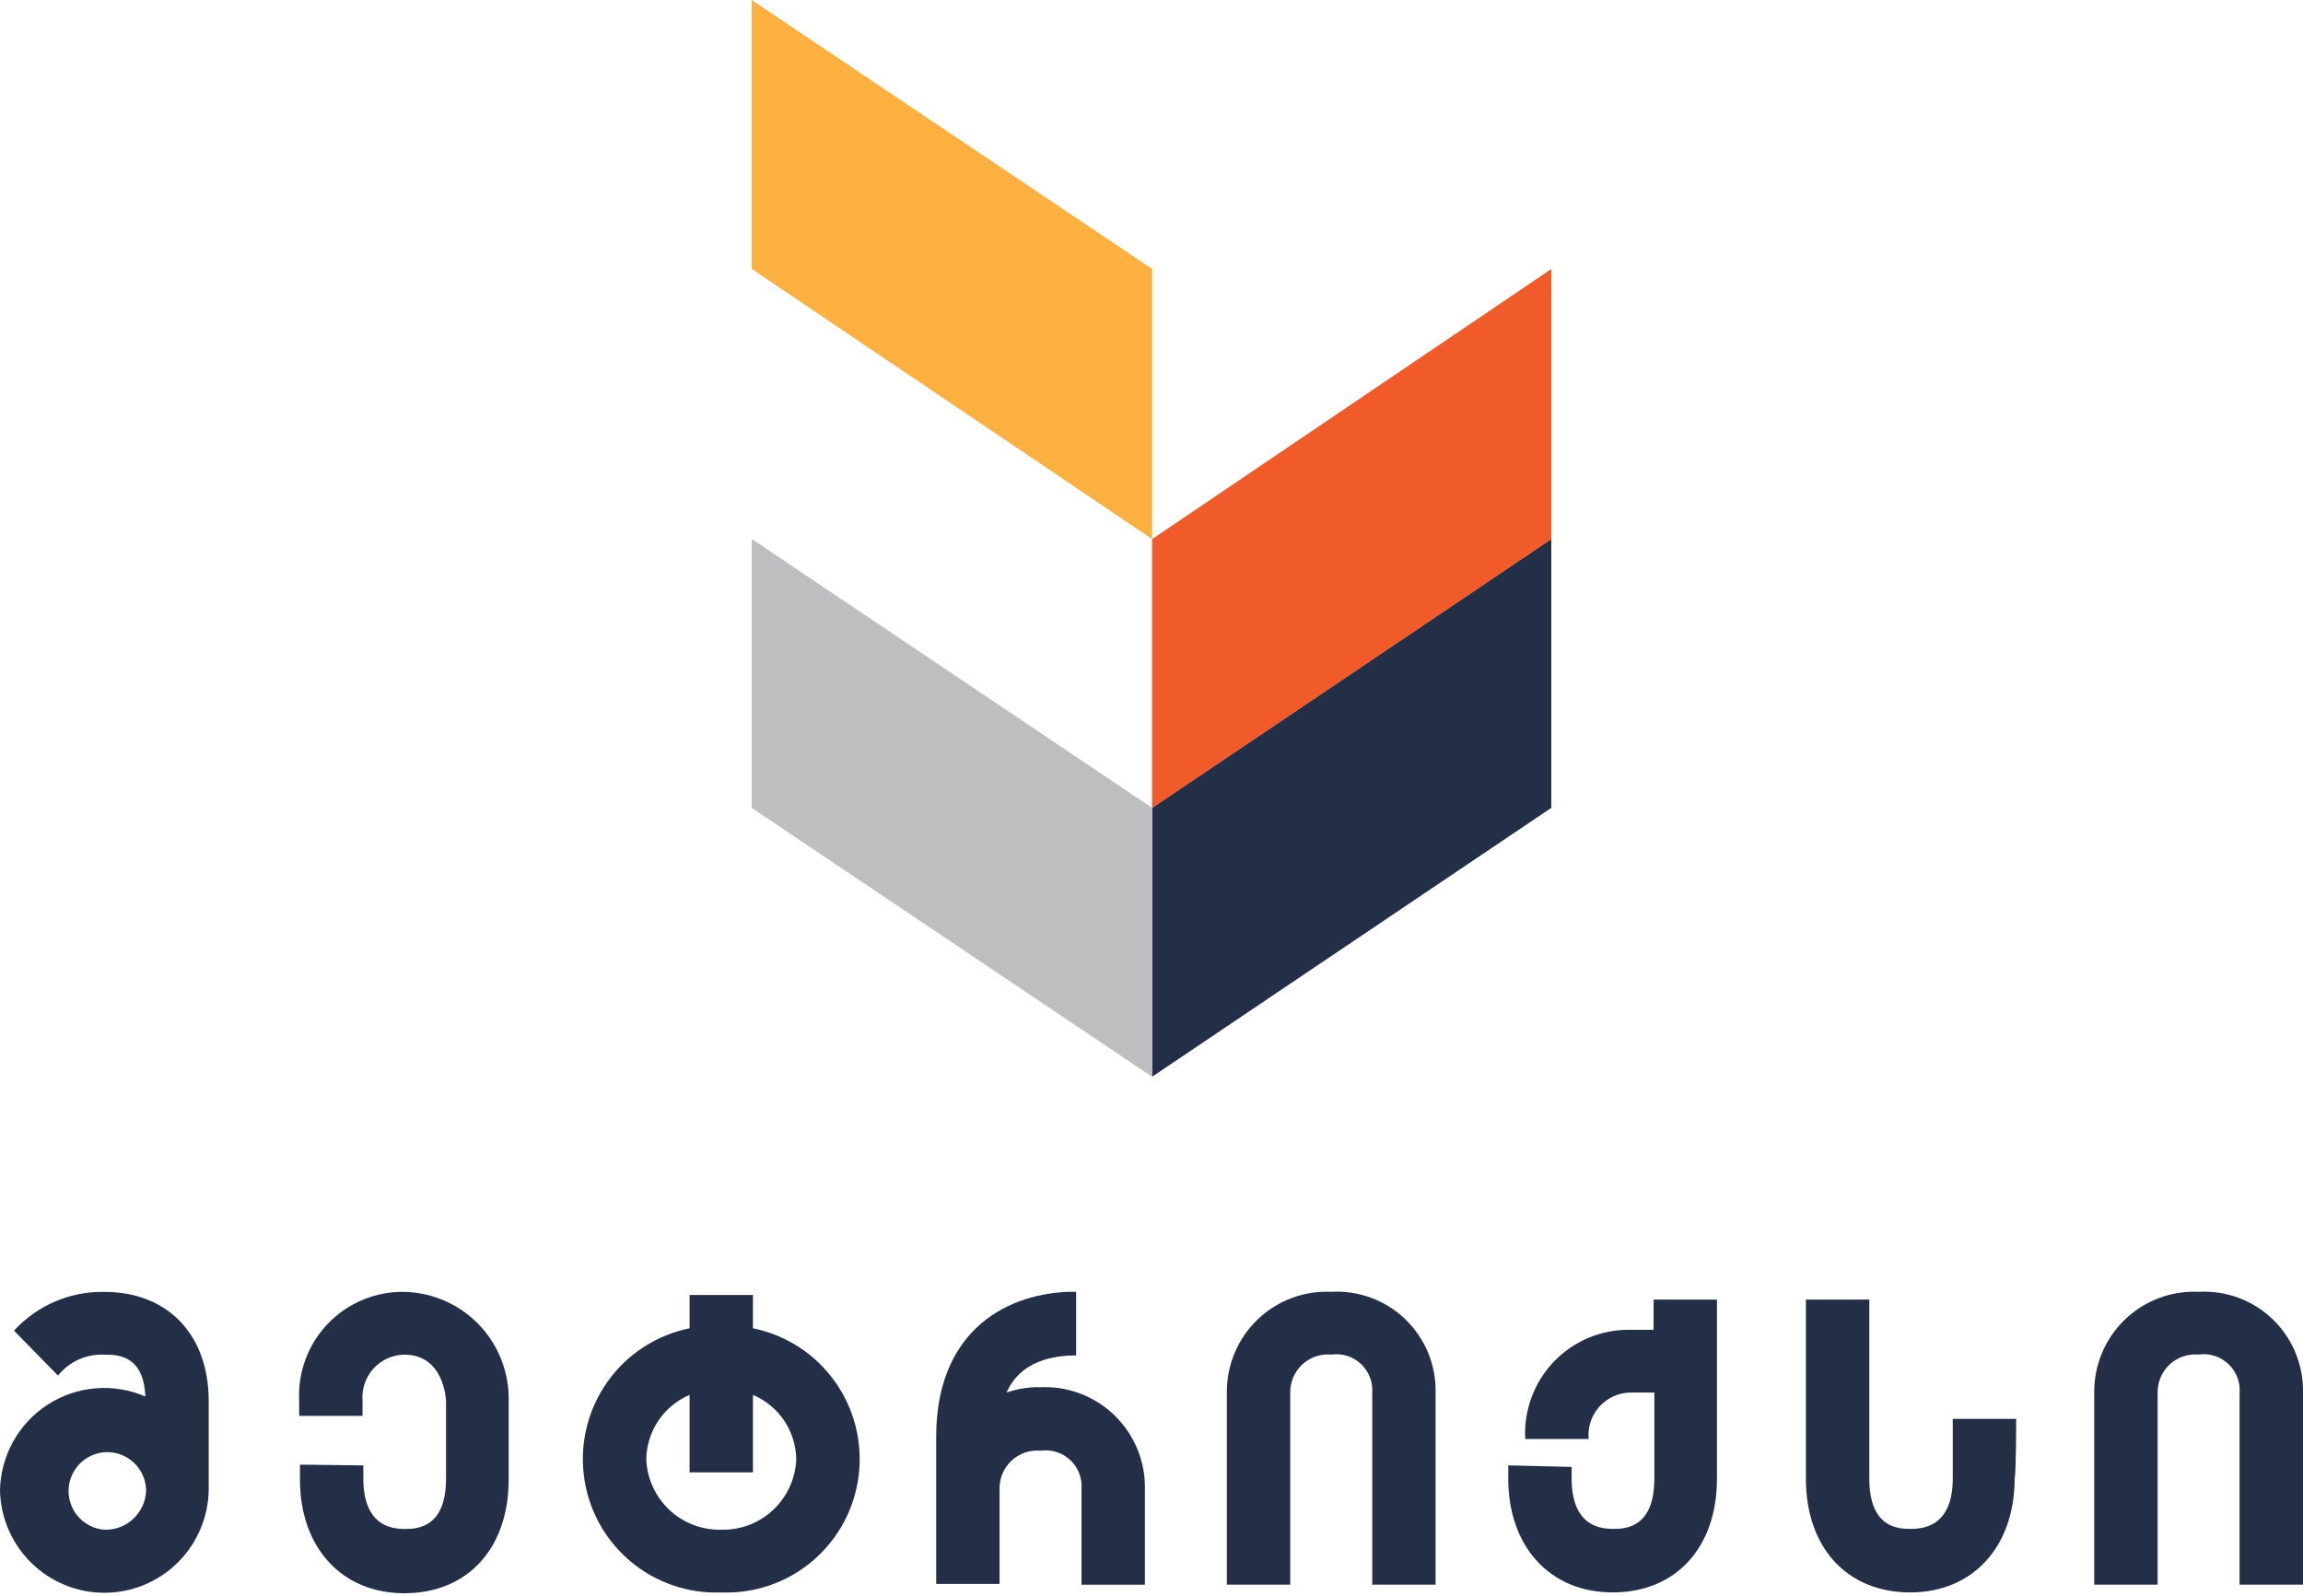<svg width="75" height="52" viewBox="0 0 75 52" fill="none" xmlns="http://www.w3.org/2000/svg">
<g clip-path="url(#clip0_4147_3291)">
<path d="M50.52 17.556L37.519 26.316V35.076L50.52 26.316V17.556Z" fill="#232F47"/>
<path d="M37.519 26.323L50.52 17.563V8.764L37.519 17.563V26.323Z" fill="#F15A29"/>
<path d="M24.48 26.316L37.519 35.076V26.316L24.48 17.556V26.316Z" fill="#BCBEC0"/>
<path d="M24.48 0V8.76L37.519 17.559V8.76L24.48 0Z" fill="#FBB040"/>
<path d="M43.353 42.081C42.91 42.061 42.467 42.131 42.052 42.289C41.637 42.446 41.258 42.687 40.94 42.997C40.621 43.307 40.37 43.679 40.2 44.09C40.031 44.501 39.947 44.943 39.954 45.387V51.62H42.019V45.387C42.013 45.214 42.044 45.041 42.111 44.88C42.177 44.719 42.276 44.574 42.402 44.455C42.529 44.336 42.678 44.245 42.842 44.188C43.006 44.131 43.18 44.11 43.353 44.125C43.528 44.1 43.706 44.115 43.874 44.168C44.042 44.221 44.196 44.312 44.324 44.434C44.452 44.555 44.552 44.704 44.615 44.869C44.678 45.034 44.703 45.211 44.688 45.387V51.62H46.752V45.387C46.764 44.941 46.684 44.497 46.516 44.084C46.348 43.671 46.096 43.297 45.777 42.986C45.458 42.675 45.077 42.434 44.66 42.279C44.242 42.123 43.797 42.056 43.353 42.081" fill="#232F47"/>
<path d="M33.861 45.187C33.493 45.182 33.126 45.242 32.779 45.364C33.055 44.733 33.685 44.153 35.045 44.153V42.083H34.743C32.628 42.184 30.488 43.471 30.488 46.802V51.597H32.552V48.519C32.547 48.345 32.578 48.172 32.644 48.011C32.71 47.85 32.81 47.706 32.936 47.586C33.062 47.467 33.212 47.376 33.376 47.319C33.54 47.262 33.714 47.241 33.886 47.257C34.061 47.231 34.239 47.246 34.407 47.299C34.575 47.353 34.729 47.443 34.858 47.565C34.986 47.686 35.085 47.835 35.148 48C35.211 48.165 35.236 48.342 35.221 48.519V51.623H37.285V48.519C37.295 48.07 37.212 47.624 37.042 47.209C36.872 46.794 36.618 46.419 36.297 46.106C35.975 45.794 35.593 45.551 35.174 45.394C34.755 45.236 34.308 45.167 33.861 45.191" fill="#232F47"/>
<path d="M13.142 42.083C12.681 42.078 12.225 42.168 11.8 42.347C11.375 42.526 10.992 42.79 10.673 43.124C10.354 43.457 10.107 43.853 9.948 44.286C9.788 44.719 9.718 45.181 9.743 45.642V46.121H11.807V45.642C11.79 45.451 11.812 45.259 11.873 45.078C11.933 44.896 12.03 44.729 12.157 44.587C12.285 44.445 12.44 44.331 12.614 44.252C12.788 44.173 12.976 44.13 13.167 44.128C14.476 44.128 14.526 45.617 14.526 45.642V48.165C14.526 49.806 13.544 49.806 13.167 49.806C12.06 49.806 11.832 48.922 11.832 48.165V47.736L9.768 47.711V48.191C9.768 50.409 11.127 51.9 13.167 51.9C15.231 51.9 16.566 50.437 16.566 48.191V45.667C16.579 45.206 16.501 44.746 16.336 44.315C16.171 43.883 15.922 43.49 15.603 43.156C15.284 42.822 14.903 42.556 14.48 42.372C14.058 42.187 13.603 42.09 13.142 42.083Z" fill="#232F47"/>
<path d="M65.659 46.221H63.594V48.164C63.594 48.921 63.368 49.804 62.235 49.804C61.858 49.804 60.876 49.804 60.876 48.164V42.334H58.811V48.164C58.811 50.41 60.145 51.873 62.21 51.873C64.249 51.873 65.609 50.384 65.609 48.164C65.659 47.987 65.659 46.221 65.659 46.221" fill="#232F47"/>
<path d="M53.851 43.318H53.07C52.609 43.313 52.153 43.403 51.728 43.581C51.303 43.761 50.92 44.025 50.601 44.358C50.282 44.692 50.035 45.088 49.876 45.521C49.716 45.954 49.646 46.415 49.671 46.876H51.736C51.718 46.686 51.74 46.494 51.8 46.312C51.861 46.131 51.958 45.964 52.085 45.822C52.213 45.68 52.368 45.565 52.542 45.486C52.716 45.407 52.904 45.365 53.095 45.362H53.876V48.164C53.876 49.804 52.894 49.804 52.517 49.804C51.41 49.804 51.182 48.921 51.182 48.164V47.785L49.118 47.735V48.164C49.118 50.382 50.477 51.873 52.517 51.873C54.581 51.873 55.915 50.41 55.915 48.164V42.334H53.851V43.318Z" fill="#232F47"/>
<path d="M24.521 43.269V42.184H22.457V43.269C21.388 43.486 20.441 44.098 19.802 44.984C19.164 45.87 18.882 46.964 19.012 48.049C19.142 49.134 19.675 50.13 20.505 50.839C21.334 51.548 22.4 51.917 23.489 51.874C24.578 51.917 25.644 51.548 26.473 50.839C27.303 50.13 27.836 49.134 27.966 48.049C28.096 46.964 27.814 45.87 27.176 44.984C26.538 44.098 25.59 43.486 24.521 43.269M23.489 49.83C22.863 49.846 22.255 49.614 21.798 49.184C21.341 48.754 21.072 48.161 21.047 47.534C21.054 47.085 21.192 46.648 21.442 46.276C21.692 45.905 22.045 45.614 22.457 45.439V47.962H24.521V45.439C24.934 45.614 25.287 45.905 25.537 46.276C25.787 46.648 25.924 47.085 25.931 47.534C25.907 48.161 25.637 48.754 25.18 49.184C24.724 49.614 24.116 49.846 23.49 49.83" fill="#232F47"/>
<path d="M3.399 42.084C2.847 42.073 2.299 42.18 1.792 42.398C1.285 42.615 0.829 42.938 0.456 43.346L1.888 44.809C2.068 44.585 2.299 44.406 2.562 44.287C2.824 44.169 3.111 44.114 3.398 44.128C3.801 44.128 4.682 44.128 4.733 45.491C4.222 45.27 3.665 45.179 3.111 45.225C2.557 45.271 2.023 45.453 1.555 45.754C1.088 46.056 0.702 46.468 0.43 46.955C0.159 47.441 0.011 47.987 0 48.544C0.017 49.436 0.383 50.285 1.019 50.91C1.654 51.535 2.509 51.885 3.399 51.885C4.289 51.885 5.143 51.535 5.779 50.91C6.414 50.285 6.78 49.436 6.797 48.544V45.642C6.797 43.472 5.463 42.084 3.399 42.084M3.399 49.831C3.154 49.812 2.92 49.722 2.726 49.572C2.531 49.422 2.384 49.218 2.304 48.986C2.223 48.754 2.212 48.503 2.271 48.264C2.33 48.025 2.458 47.809 2.638 47.642C2.818 47.474 3.043 47.363 3.285 47.322C3.527 47.281 3.776 47.312 4.001 47.41C4.226 47.509 4.417 47.671 4.552 47.877C4.686 48.083 4.758 48.323 4.758 48.569C4.742 48.916 4.591 49.243 4.336 49.48C4.082 49.716 3.745 49.842 3.399 49.831" fill="#232F47"/>
<path d="M71.6 42.081C71.157 42.061 70.714 42.131 70.299 42.289C69.884 42.446 69.505 42.687 69.187 42.997C68.868 43.307 68.617 43.679 68.447 44.09C68.278 44.501 68.194 44.943 68.201 45.387V51.62H70.266V45.387C70.26 45.214 70.291 45.041 70.358 44.88C70.424 44.719 70.523 44.574 70.649 44.455C70.775 44.336 70.925 44.245 71.089 44.188C71.253 44.131 71.427 44.11 71.6 44.125C71.775 44.1 71.953 44.115 72.121 44.168C72.289 44.221 72.443 44.312 72.571 44.434C72.699 44.555 72.799 44.704 72.862 44.869C72.925 45.034 72.95 45.211 72.935 45.387V51.62H74.999V45.387C75.011 44.941 74.931 44.497 74.763 44.084C74.595 43.671 74.344 43.297 74.024 42.986C73.704 42.675 73.324 42.434 72.907 42.279C72.49 42.123 72.045 42.056 71.6 42.081" fill="#232F47"/>
</g>
<defs>
<clipPath id="clip0_4147_3291">
<rect width="75" height="51.9" fill="white"/>
</clipPath>
</defs>
</svg>
